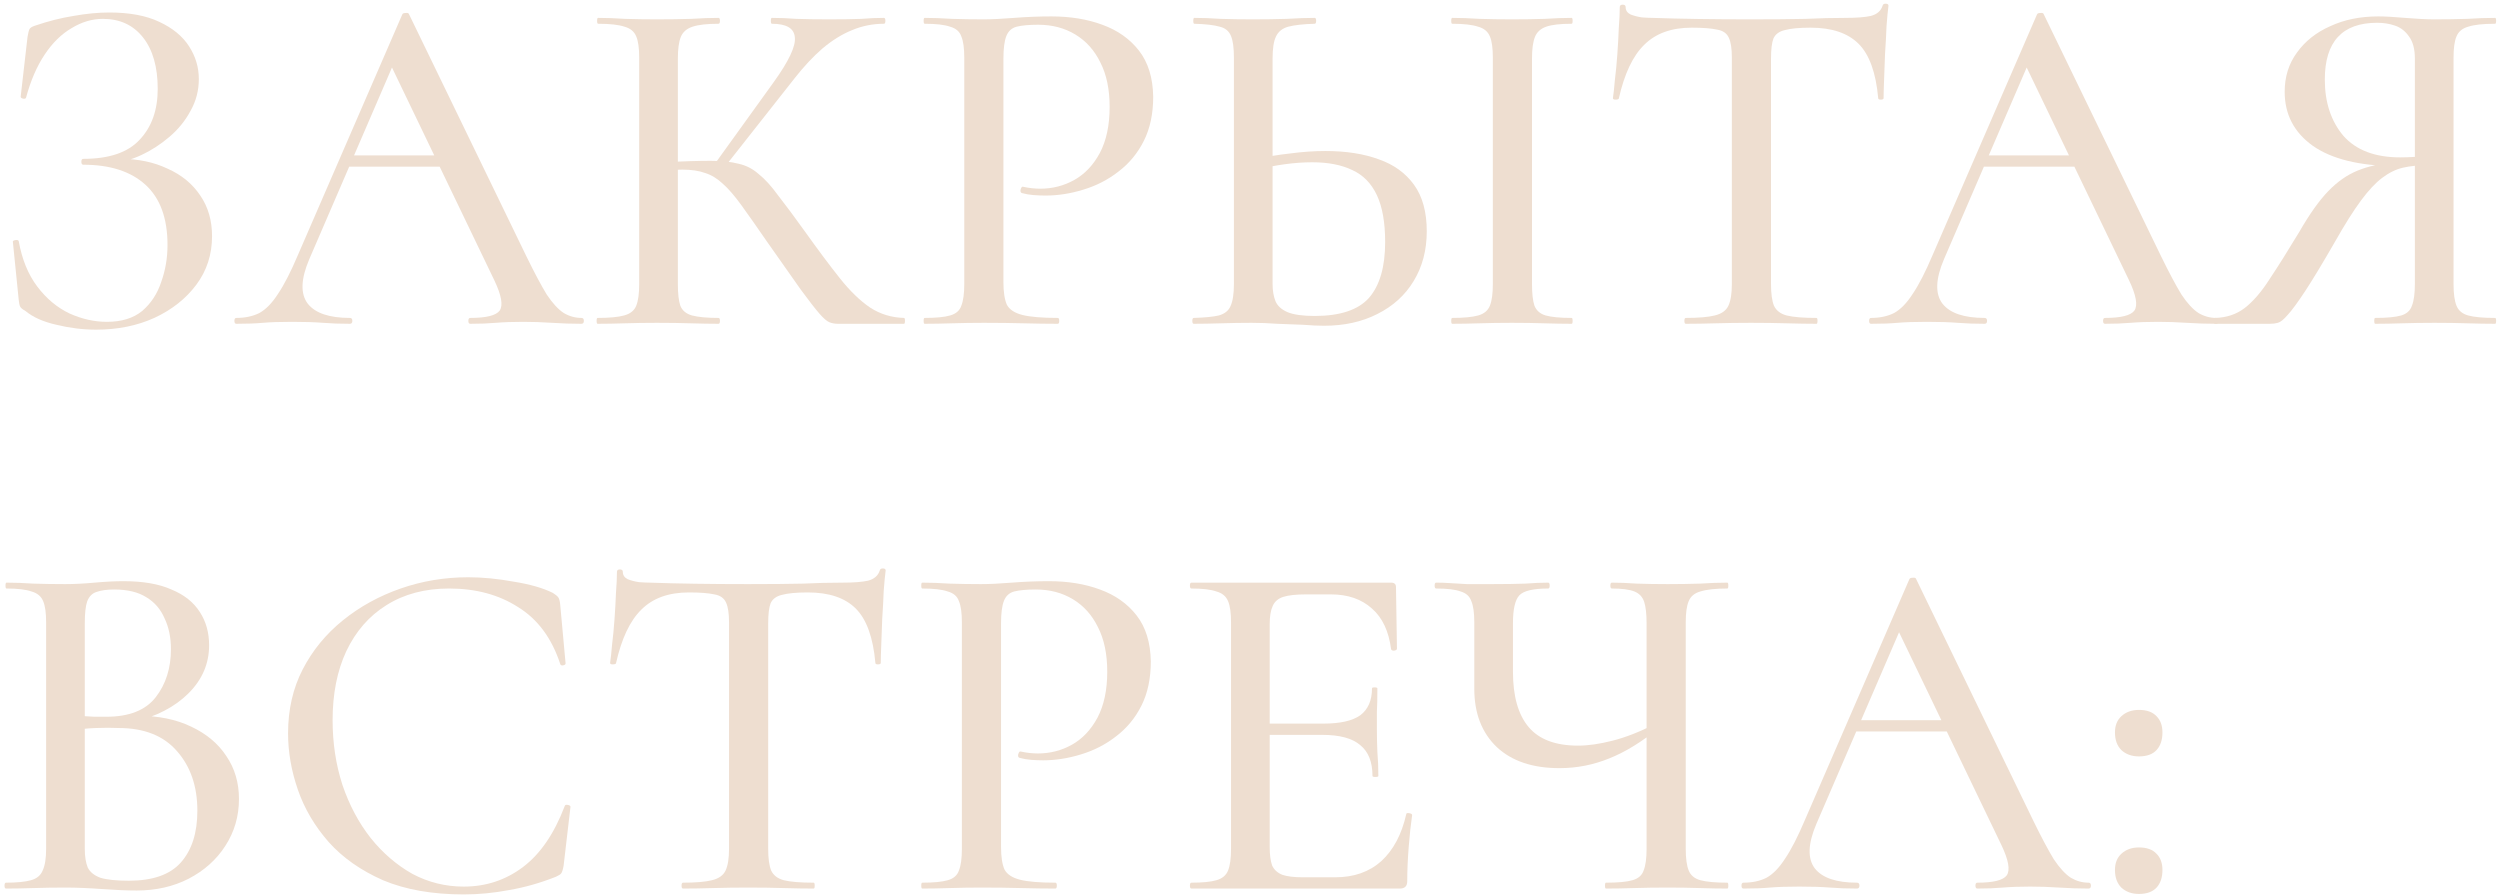 <?xml version="1.0" encoding="UTF-8"?> <svg xmlns="http://www.w3.org/2000/svg" width="332" height="119" viewBox="0 0 332 119" fill="none"> <path d="M14.185 42.74C16.135 42.74 17.695 42.263 18.865 41.31C20.035 40.313 20.88 39.035 21.4 37.475C21.963 35.915 22.245 34.268 22.245 32.535C22.245 28.982 21.27 26.317 19.32 24.54C17.37 22.763 14.618 21.875 11.065 21.875C10.891 21.875 10.805 21.745 10.805 21.485C10.805 21.225 10.891 21.095 11.065 21.095C14.488 21.095 16.98 20.25 18.54 18.56C20.143 16.87 20.945 14.617 20.945 11.8C20.945 8.897 20.295 6.622 18.995 4.975C17.695 3.328 15.918 2.505 13.665 2.505C12.235 2.505 10.848 2.917 9.505 3.74C8.161 4.52 6.97 5.69 5.93 7.25C4.89 8.81 4.066 10.717 3.46 12.97C3.416 13.1 3.286 13.143 3.07 13.1C2.853 13.057 2.745 12.97 2.745 12.84L3.655 4.91C3.741 4.39 3.828 4.043 3.915 3.87C4.001 3.697 4.24 3.545 4.63 3.415C6.406 2.808 8.118 2.375 9.765 2.115C11.455 1.812 13.036 1.66 14.51 1.66C17.196 1.66 19.406 2.072 21.14 2.895C22.916 3.718 24.238 4.802 25.105 6.145C25.971 7.488 26.405 8.94 26.405 10.5C26.405 12.017 26.036 13.425 25.3 14.725C24.606 16.025 23.675 17.173 22.505 18.17C21.335 19.167 20.1 19.968 18.8 20.575C17.5 21.182 16.265 21.528 15.095 21.615L16.005 21.095C18.345 21.095 20.425 21.528 22.245 22.395C24.108 23.218 25.56 24.41 26.6 25.97C27.64 27.487 28.16 29.285 28.16 31.365C28.16 33.792 27.466 35.937 26.08 37.8C24.693 39.663 22.83 41.137 20.49 42.22C18.193 43.26 15.615 43.78 12.755 43.78C11.021 43.78 9.266 43.563 7.49 43.13C5.756 42.74 4.391 42.133 3.395 41.31C3.005 41.093 2.766 40.898 2.68 40.725C2.593 40.552 2.528 40.248 2.485 39.815L1.705 32.08C1.705 31.993 1.813 31.928 2.03 31.885C2.29 31.842 2.441 31.885 2.485 32.015C2.918 34.442 3.741 36.457 4.955 38.06C6.168 39.663 7.598 40.855 9.245 41.635C10.891 42.372 12.538 42.74 14.185 42.74Z" fill="#EEDED0"></path> <path d="M45.427 22.135L46.402 20.64H59.792L60.247 22.135H45.427ZM77.212 42.22C77.428 42.22 77.537 42.35 77.537 42.61C77.537 42.87 77.428 43 77.212 43C75.955 43 74.655 42.957 73.312 42.87C72.012 42.783 70.733 42.74 69.477 42.74C68.09 42.74 66.877 42.783 65.837 42.87C64.84 42.957 63.713 43 62.457 43C62.283 43 62.197 42.87 62.197 42.61C62.197 42.35 62.283 42.22 62.457 42.22C64.58 42.22 65.88 41.895 66.357 41.245C66.833 40.552 66.595 39.208 65.642 37.215L51.667 8.16L53.747 5.04L41.072 34.42C39.945 37.063 39.88 39.035 40.877 40.335C41.873 41.592 43.737 42.22 46.467 42.22C46.683 42.22 46.792 42.35 46.792 42.61C46.792 42.87 46.683 43 46.467 43C45.167 43 43.975 42.957 42.892 42.87C41.808 42.783 40.443 42.74 38.797 42.74C37.193 42.74 35.893 42.783 34.897 42.87C33.943 42.957 32.773 43 31.387 43C31.213 43 31.127 42.87 31.127 42.61C31.127 42.35 31.213 42.22 31.387 42.22C32.557 42.22 33.575 42.003 34.442 41.57C35.308 41.093 36.132 40.248 36.912 39.035C37.735 37.822 38.623 36.088 39.577 33.835L53.422 1.92C53.465 1.79 53.617 1.725 53.877 1.725C54.137 1.682 54.288 1.747 54.332 1.92L69.932 34.095C70.972 36.218 71.86 37.887 72.597 39.1C73.377 40.27 74.135 41.093 74.872 41.57C75.608 42.003 76.388 42.22 77.212 42.22Z" fill="#EEDED0"></path> <path d="M111.275 43C110.885 43 110.517 42.935 110.17 42.805C109.824 42.675 109.369 42.285 108.805 41.635C108.242 40.985 107.419 39.923 106.335 38.45C105.252 36.933 103.757 34.81 101.85 32.08C100.507 30.13 99.38 28.527 98.47 27.27C97.56 26.013 96.737 25.06 96 24.41C95.264 23.717 94.484 23.24 93.66 22.98C92.837 22.677 91.819 22.525 90.605 22.525C90.172 22.525 89.717 22.547 89.24 22.59C88.807 22.633 88.33 22.677 87.81 22.72L87.745 21.55C90.605 21.42 92.815 21.355 94.375 21.355C95.849 21.355 97.084 21.485 98.08 21.745C99.077 21.962 99.965 22.417 100.745 23.11C101.569 23.76 102.435 24.713 103.345 25.97C104.299 27.183 105.49 28.787 106.92 30.78C108.654 33.207 110.192 35.265 111.535 36.955C112.879 38.645 114.222 39.945 115.565 40.855C116.909 41.722 118.404 42.177 120.05 42.22C120.137 42.22 120.18 42.35 120.18 42.61C120.18 42.87 120.137 43 120.05 43H111.275ZM79.36 43C79.274 43 79.23 42.87 79.23 42.61C79.23 42.35 79.274 42.22 79.36 42.22C80.92 42.22 82.09 42.112 82.87 41.895C83.694 41.678 84.235 41.245 84.495 40.595C84.755 39.945 84.885 38.992 84.885 37.735V7.64C84.885 6.383 84.755 5.452 84.495 4.845C84.235 4.195 83.715 3.762 82.935 3.545C82.155 3.285 80.985 3.155 79.425 3.155C79.339 3.155 79.295 3.025 79.295 2.765C79.295 2.505 79.339 2.375 79.425 2.375C80.509 2.375 81.7 2.418 83 2.505C84.344 2.548 85.752 2.57 87.225 2.57C88.872 2.57 90.389 2.548 91.775 2.505C93.162 2.418 94.375 2.375 95.415 2.375C95.545 2.375 95.61 2.505 95.61 2.765C95.61 3.025 95.545 3.155 95.415 3.155C93.899 3.155 92.75 3.285 91.97 3.545C91.19 3.805 90.67 4.26 90.41 4.91C90.15 5.56 90.02 6.513 90.02 7.77V37.735C90.02 38.992 90.129 39.945 90.345 40.595C90.605 41.245 91.125 41.678 91.905 41.895C92.729 42.112 93.899 42.22 95.415 42.22C95.545 42.22 95.61 42.35 95.61 42.61C95.61 42.87 95.545 43 95.415 43C94.332 43 93.097 42.978 91.71 42.935C90.367 42.892 88.872 42.87 87.225 42.87C85.752 42.87 84.344 42.892 83 42.935C81.657 42.978 80.444 43 79.36 43ZM96.065 22.395L94.895 21.81L102.76 10.89C104.754 8.117 105.685 6.145 105.555 4.975C105.469 3.762 104.45 3.155 102.5 3.155C102.414 3.155 102.37 3.025 102.37 2.765C102.37 2.505 102.414 2.375 102.5 2.375C103.54 2.375 104.624 2.418 105.75 2.505C106.92 2.548 108.372 2.57 110.105 2.57C111.925 2.57 113.355 2.548 114.395 2.505C115.435 2.418 116.432 2.375 117.385 2.375C117.515 2.375 117.58 2.505 117.58 2.765C117.58 3.025 117.515 3.155 117.385 3.155C115.912 3.155 114.504 3.437 113.16 4C111.86 4.52 110.56 5.322 109.26 6.405C108.004 7.488 106.747 8.832 105.49 10.435L96.065 22.395Z" fill="#EEDED0"></path> <path d="M133.255 37.475C133.255 38.775 133.407 39.772 133.71 40.465C134.057 41.115 134.75 41.57 135.79 41.83C136.83 42.09 138.39 42.22 140.47 42.22C140.6 42.22 140.665 42.35 140.665 42.61C140.665 42.87 140.6 43 140.47 43C139.084 43 137.567 42.978 135.92 42.935C134.317 42.892 132.562 42.87 130.655 42.87C129.225 42.87 127.817 42.892 126.43 42.935C125.087 42.978 123.874 43 122.79 43C122.704 43 122.66 42.87 122.66 42.61C122.66 42.35 122.704 42.22 122.79 42.22C124.307 42.22 125.434 42.112 126.17 41.895C126.95 41.678 127.449 41.245 127.665 40.595C127.925 39.945 128.055 38.992 128.055 37.735V7.64C128.055 6.383 127.925 5.452 127.665 4.845C127.449 4.195 126.95 3.762 126.17 3.545C125.434 3.285 124.307 3.155 122.79 3.155C122.704 3.155 122.66 3.025 122.66 2.765C122.66 2.505 122.704 2.375 122.79 2.375C123.874 2.375 125.087 2.418 126.43 2.505C127.774 2.548 129.16 2.57 130.59 2.57C131.717 2.57 133.082 2.505 134.685 2.375C136.332 2.245 137.979 2.18 139.625 2.18C142.139 2.18 144.392 2.548 146.385 3.285C148.422 4.022 150.047 5.17 151.26 6.73C152.474 8.29 153.102 10.327 153.145 12.84C153.145 15.093 152.734 17.043 151.91 18.69C151.087 20.337 149.96 21.702 148.53 22.785C147.144 23.868 145.584 24.67 143.85 25.19C142.16 25.71 140.492 25.97 138.845 25.97C138.325 25.97 137.784 25.948 137.22 25.905C136.7 25.862 136.202 25.775 135.725 25.645C135.552 25.602 135.487 25.45 135.53 25.19C135.617 24.887 135.725 24.757 135.855 24.8C136.245 24.887 136.635 24.952 137.025 24.995C137.459 25.038 137.827 25.06 138.13 25.06C139.777 25.06 141.294 24.67 142.68 23.89C144.067 23.11 145.194 21.918 146.06 20.315C146.927 18.668 147.36 16.632 147.36 14.205C147.36 11.865 146.949 9.893 146.125 8.29C145.345 6.687 144.24 5.452 142.81 4.585C141.38 3.718 139.734 3.285 137.87 3.285C136.657 3.285 135.704 3.372 135.01 3.545C134.36 3.718 133.905 4.13 133.645 4.78C133.385 5.43 133.255 6.427 133.255 7.77V37.475Z" fill="#EEDED0"></path> <path d="M175.824 43.26C175.087 43.26 174.156 43.217 173.029 43.13C171.946 43.087 170.819 43.043 169.649 43C168.479 42.913 167.331 42.87 166.204 42.87C164.904 42.87 163.561 42.892 162.174 42.935C160.787 42.978 159.574 43 158.534 43C158.404 43 158.339 42.87 158.339 42.61C158.339 42.35 158.404 42.22 158.534 42.22C160.007 42.177 161.112 42.068 161.849 41.895C162.629 41.678 163.149 41.267 163.409 40.66C163.712 40.01 163.864 39.035 163.864 37.735V7.64C163.864 6.34 163.734 5.387 163.474 4.78C163.214 4.13 162.716 3.718 161.979 3.545C161.242 3.328 160.116 3.198 158.599 3.155C158.512 3.155 158.469 3.025 158.469 2.765C158.469 2.505 158.512 2.375 158.599 2.375C159.682 2.375 160.852 2.418 162.109 2.505C163.366 2.548 164.774 2.57 166.334 2.57C167.981 2.57 169.497 2.548 170.884 2.505C172.314 2.418 173.549 2.375 174.589 2.375C174.719 2.375 174.784 2.505 174.784 2.765C174.784 3.025 174.719 3.155 174.589 3.155C173.072 3.198 171.902 3.328 171.079 3.545C170.299 3.762 169.757 4.195 169.454 4.845C169.151 5.452 168.999 6.427 168.999 7.77V37.735C168.999 38.602 169.129 39.36 169.389 40.01C169.649 40.617 170.169 41.093 170.949 41.44C171.772 41.787 172.986 41.96 174.589 41.96C177.969 41.96 180.374 41.158 181.804 39.555C183.234 37.908 183.949 35.438 183.949 32.145C183.949 29.545 183.581 27.465 182.844 25.905C182.107 24.345 181.024 23.24 179.594 22.59C178.164 21.897 176.387 21.55 174.264 21.55C173.094 21.55 171.881 21.637 170.624 21.81C169.367 21.983 168.111 22.222 166.854 22.525L166.659 21.16C168.176 20.813 169.736 20.553 171.339 20.38C172.942 20.163 174.502 20.055 176.019 20.055C178.749 20.055 181.111 20.423 183.104 21.16C185.097 21.853 186.657 22.98 187.784 24.54C188.911 26.1 189.474 28.158 189.474 30.715C189.474 33.228 188.889 35.438 187.719 37.345C186.592 39.208 184.989 40.66 182.909 41.7C180.872 42.74 178.511 43.26 175.824 43.26ZM203.449 37.735C203.449 38.992 203.557 39.945 203.774 40.595C204.034 41.245 204.532 41.678 205.269 41.895C206.049 42.112 207.197 42.22 208.714 42.22C208.801 42.22 208.844 42.35 208.844 42.61C208.844 42.87 208.801 43 208.714 43C207.631 43 206.417 42.978 205.074 42.935C203.774 42.892 202.344 42.87 200.784 42.87C199.267 42.87 197.837 42.892 196.494 42.935C195.151 42.978 193.937 43 192.854 43C192.767 43 192.724 42.87 192.724 42.61C192.724 42.35 192.767 42.22 192.854 42.22C194.371 42.22 195.519 42.112 196.299 41.895C197.079 41.678 197.599 41.245 197.859 40.595C198.119 39.945 198.249 38.992 198.249 37.735V7.64C198.249 6.383 198.119 5.452 197.859 4.845C197.599 4.195 197.079 3.762 196.299 3.545C195.519 3.285 194.371 3.155 192.854 3.155C192.767 3.155 192.724 3.025 192.724 2.765C192.724 2.505 192.767 2.375 192.854 2.375C193.937 2.375 195.151 2.418 196.494 2.505C197.837 2.548 199.267 2.57 200.784 2.57C202.344 2.57 203.796 2.548 205.139 2.505C206.482 2.418 207.674 2.375 208.714 2.375C208.801 2.375 208.844 2.505 208.844 2.765C208.844 3.025 208.801 3.155 208.714 3.155C207.197 3.155 206.071 3.285 205.334 3.545C204.597 3.805 204.099 4.26 203.839 4.91C203.579 5.56 203.449 6.513 203.449 7.77V37.735Z" fill="#EEDED0"></path> <path d="M224.66 3.675C221.974 3.675 219.872 4.433 218.355 5.95C216.839 7.423 215.712 9.807 214.975 13.1C214.932 13.187 214.78 13.23 214.52 13.23C214.304 13.23 214.195 13.165 214.195 13.035C214.282 12.472 214.369 11.67 214.455 10.63C214.585 9.59 214.694 8.463 214.78 7.25C214.867 6.037 214.932 4.867 214.975 3.74C215.062 2.613 215.105 1.682 215.105 0.945C215.105 0.728 215.235 0.62 215.495 0.62C215.755 0.62 215.885 0.728 215.885 0.945C215.885 1.378 216.102 1.703 216.535 1.92C216.969 2.093 217.467 2.223 218.03 2.31C218.594 2.353 219.07 2.375 219.46 2.375C223.187 2.505 227.542 2.57 232.525 2.57C235.559 2.57 237.985 2.548 239.805 2.505C241.625 2.418 243.38 2.375 245.07 2.375C246.544 2.375 247.67 2.288 248.45 2.115C249.274 1.898 249.794 1.443 250.01 0.75C250.054 0.577 250.184 0.49 250.4 0.49C250.66 0.49 250.79 0.577 250.79 0.75C250.704 1.4 250.617 2.31 250.53 3.48C250.487 4.65 250.422 5.863 250.335 7.12C250.292 8.377 250.249 9.547 250.205 10.63C250.162 11.713 250.14 12.515 250.14 13.035C250.14 13.165 250.01 13.23 249.75 13.23C249.534 13.23 249.425 13.165 249.425 13.035C249.122 9.655 248.255 7.25 246.825 5.82C245.395 4.39 243.272 3.675 240.455 3.675C238.939 3.675 237.79 3.783 237.01 4C236.274 4.173 235.775 4.542 235.515 5.105C235.299 5.668 235.19 6.557 235.19 7.77V37.735C235.19 38.992 235.32 39.945 235.58 40.595C235.884 41.245 236.447 41.678 237.27 41.895C238.137 42.112 239.459 42.22 241.235 42.22C241.322 42.22 241.365 42.35 241.365 42.61C241.365 42.87 241.322 43 241.235 43C240.065 43 238.744 42.978 237.27 42.935C235.84 42.892 234.259 42.87 232.525 42.87C230.879 42.87 229.319 42.892 227.845 42.935C226.415 42.978 225.094 43 223.88 43C223.75 43 223.685 42.87 223.685 42.61C223.685 42.35 223.75 42.22 223.88 42.22C225.57 42.22 226.849 42.112 227.715 41.895C228.625 41.678 229.232 41.245 229.535 40.595C229.839 39.945 229.99 38.992 229.99 37.735V7.64C229.99 6.47 229.86 5.603 229.6 5.04C229.34 4.433 228.82 4.065 228.04 3.935C227.26 3.762 226.134 3.675 224.66 3.675Z" fill="#EEDED0"></path> <path d="M262.517 22.135L263.492 20.64H276.882L277.337 22.135H262.517ZM294.302 42.22C294.518 42.22 294.627 42.35 294.627 42.61C294.627 42.87 294.518 43 294.302 43C293.045 43 291.745 42.957 290.402 42.87C289.102 42.783 287.823 42.74 286.567 42.74C285.18 42.74 283.967 42.783 282.927 42.87C281.93 42.957 280.803 43 279.547 43C279.373 43 279.287 42.87 279.287 42.61C279.287 42.35 279.373 42.22 279.547 42.22C281.67 42.22 282.97 41.895 283.447 41.245C283.923 40.552 283.685 39.208 282.732 37.215L268.757 8.16L270.837 5.04L258.162 34.42C257.035 37.063 256.97 39.035 257.967 40.335C258.963 41.592 260.827 42.22 263.557 42.22C263.773 42.22 263.882 42.35 263.882 42.61C263.882 42.87 263.773 43 263.557 43C262.257 43 261.065 42.957 259.982 42.87C258.898 42.783 257.533 42.74 255.887 42.74C254.283 42.74 252.983 42.783 251.987 42.87C251.033 42.957 249.863 43 248.477 43C248.303 43 248.217 42.87 248.217 42.61C248.217 42.35 248.303 42.22 248.477 42.22C249.647 42.22 250.665 42.003 251.532 41.57C252.398 41.093 253.222 40.248 254.002 39.035C254.825 37.822 255.713 36.088 256.667 33.835L270.512 1.92C270.555 1.79 270.707 1.725 270.967 1.725C271.227 1.682 271.378 1.747 271.422 1.92L287.022 34.095C288.062 36.218 288.95 37.887 289.687 39.1C290.467 40.27 291.225 41.093 291.962 41.57C292.698 42.003 293.478 42.22 294.302 42.22Z" fill="#EEDED0"></path> <path d="M331.355 42.22C331.442 42.22 331.485 42.35 331.485 42.61C331.485 42.87 331.442 43 331.355 43C330.272 43 329.037 42.978 327.65 42.935C326.307 42.892 324.855 42.87 323.295 42.87C321.778 42.87 320.348 42.892 319.005 42.935C317.705 42.978 316.513 43 315.43 43C315.343 43 315.3 42.87 315.3 42.61C315.3 42.35 315.343 42.22 315.43 42.22C316.99 42.22 318.138 42.112 318.875 41.895C319.612 41.678 320.088 41.245 320.305 40.595C320.565 39.945 320.695 38.992 320.695 37.735V21.615L322.32 21.94C321.15 21.94 320.088 22.048 319.135 22.265C318.182 22.482 317.25 22.937 316.34 23.63C315.473 24.28 314.542 25.277 313.545 26.62C312.549 27.963 311.4 29.783 310.1 32.08C308.453 34.94 307.132 37.128 306.135 38.645C305.138 40.162 304.358 41.223 303.795 41.83C303.275 42.437 302.842 42.783 302.495 42.87C302.192 42.957 301.845 43 301.455 43H294.175C294.045 43 293.98 42.87 293.98 42.61C293.98 42.35 294.045 42.22 294.175 42.22C295.692 42.177 296.992 41.743 298.075 40.92C299.202 40.053 300.307 38.775 301.39 37.085C302.517 35.395 303.838 33.293 305.355 30.78C306.698 28.44 307.977 26.642 309.19 25.385C310.403 24.128 311.703 23.218 313.09 22.655C314.477 22.092 316.015 21.745 317.705 21.615L318.16 22.07C313.307 22.027 309.624 21.117 307.11 19.34C304.64 17.563 303.405 15.18 303.405 12.19C303.405 10.197 303.947 8.463 305.03 6.99C306.113 5.473 307.587 4.303 309.45 3.48C311.313 2.613 313.437 2.18 315.82 2.18C316.73 2.18 317.922 2.245 319.395 2.375C320.912 2.505 322.212 2.57 323.295 2.57C324.855 2.57 326.307 2.548 327.65 2.505C328.993 2.418 330.228 2.375 331.355 2.375C331.442 2.375 331.485 2.505 331.485 2.765C331.485 3.025 331.442 3.155 331.355 3.155C329.752 3.155 328.56 3.285 327.78 3.545C327 3.762 326.48 4.195 326.22 4.845C325.96 5.452 325.83 6.383 325.83 7.64V37.735C325.83 38.992 325.96 39.945 326.22 40.595C326.48 41.245 327 41.678 327.78 41.895C328.56 42.112 329.752 42.22 331.355 42.22ZM308.735 10.565C308.735 13.598 309.559 16.09 311.205 18.04C312.895 19.947 315.408 20.9 318.745 20.9C319.352 20.9 320.002 20.878 320.695 20.835C321.432 20.748 322.017 20.64 322.45 20.51L320.695 21.095V7.77C320.695 6.513 320.435 5.538 319.915 4.845C319.438 4.152 318.832 3.675 318.095 3.415C317.358 3.155 316.557 3.025 315.69 3.025C311.053 3.025 308.735 5.538 308.735 10.565Z" fill="#EEDED0"></path> <path d="M17.63 95.9L18.345 95.055C21.031 95.055 23.371 95.532 25.365 96.485C27.401 97.438 28.961 98.738 30.045 100.385C31.171 102.032 31.735 103.938 31.735 106.105C31.735 108.402 31.128 110.482 29.915 112.345C28.745 114.165 27.12 115.617 25.04 116.7C23.003 117.74 20.706 118.26 18.15 118.26C16.85 118.26 15.311 118.195 13.535 118.065C11.758 117.935 10.133 117.87 8.66 117.87C7.186 117.87 5.778 117.892 4.435 117.935C3.091 117.978 1.878 118 0.795 118C0.665 118 0.6 117.87 0.6 117.61C0.6 117.35 0.665 117.22 0.795 117.22C2.225 117.22 3.33 117.112 4.11 116.895C4.89 116.678 5.41 116.245 5.67 115.595C5.973 114.945 6.125 113.992 6.125 112.735V82.64C6.125 81.383 5.995 80.452 5.735 79.845C5.475 79.195 4.955 78.762 4.175 78.545C3.438 78.285 2.333 78.155 0.86 78.155C0.773 78.155 0.73 78.025 0.73 77.765C0.73 77.505 0.773 77.375 0.86 77.375C1.943 77.375 3.135 77.418 4.435 77.505C5.778 77.548 7.186 77.57 8.66 77.57C9.83 77.57 11.13 77.505 12.56 77.375C13.99 77.245 15.268 77.18 16.395 77.18C18.995 77.18 21.118 77.548 22.765 78.285C24.455 78.978 25.711 79.975 26.535 81.275C27.358 82.532 27.77 84.005 27.77 85.695C27.77 88.122 26.86 90.245 25.04 92.065C23.22 93.885 20.75 95.163 17.63 95.9ZM15.16 78.285C14.206 78.285 13.426 78.393 12.82 78.61C12.256 78.783 11.845 79.195 11.585 79.845C11.368 80.452 11.26 81.427 11.26 82.77V95.51L9.115 94.99C10.501 95.077 11.65 95.142 12.56 95.185C13.47 95.185 13.99 95.185 14.12 95.185C17.153 95.185 19.341 94.318 20.685 92.585C22.028 90.852 22.7 88.728 22.7 86.215C22.7 84.655 22.418 83.29 21.855 82.12C21.335 80.907 20.533 79.975 19.45 79.325C18.366 78.632 16.936 78.285 15.16 78.285ZM17.11 116.96C20.273 116.96 22.57 116.158 24 114.555C25.473 112.908 26.21 110.612 26.21 107.665C26.21 104.458 25.321 101.837 23.545 99.8C21.768 97.72 19.168 96.68 15.745 96.68C14.878 96.637 13.881 96.637 12.755 96.68C11.628 96.723 10.48 96.832 9.31 97.005L11.26 96.29V112.735C11.26 113.732 11.39 114.555 11.65 115.205C11.953 115.812 12.516 116.267 13.34 116.57C14.206 116.83 15.463 116.96 17.11 116.96Z" fill="#EEDED0"></path> <path d="M62.175 76.66C64.082 76.66 66.097 76.855 68.22 77.245C70.387 77.592 72.12 78.09 73.42 78.74C73.767 78.957 74.005 79.152 74.135 79.325C74.265 79.498 74.352 79.823 74.395 80.3L75.11 88.1C75.11 88.23 75.002 88.317 74.785 88.36C74.568 88.403 74.438 88.338 74.395 88.165C73.268 84.742 71.405 82.228 68.805 80.625C66.248 78.978 63.193 78.155 59.64 78.155C56.433 78.155 53.66 78.892 51.32 80.365C49.023 81.795 47.247 83.832 45.99 86.475C44.777 89.075 44.17 92.13 44.17 95.64C44.17 98.673 44.603 101.533 45.47 104.22C46.38 106.907 47.637 109.268 49.24 111.305C50.843 113.298 52.685 114.88 54.765 116.05C56.888 117.177 59.163 117.74 61.59 117.74C64.537 117.74 67.158 116.873 69.455 115.14C71.752 113.407 73.593 110.72 74.98 107.08C75.023 106.907 75.153 106.842 75.37 106.885C75.63 106.928 75.76 107.015 75.76 107.145L74.85 114.945C74.763 115.465 74.655 115.812 74.525 115.985C74.438 116.115 74.2 116.267 73.81 116.44C71.73 117.263 69.672 117.848 67.635 118.195C65.598 118.585 63.583 118.78 61.59 118.78C57.43 118.78 53.855 118.152 50.865 116.895C47.918 115.595 45.513 113.905 43.65 111.825C41.787 109.702 40.422 107.383 39.555 104.87C38.688 102.357 38.255 99.865 38.255 97.395C38.255 94.232 38.905 91.393 40.205 88.88C41.505 86.367 43.282 84.2 45.535 82.38C47.788 80.56 50.345 79.152 53.205 78.155C56.065 77.158 59.055 76.66 62.175 76.66Z" fill="#EEDED0"></path> <path d="M91.486 78.675C88.8 78.675 86.698 79.433 85.181 80.95C83.665 82.423 82.538 84.807 81.801 88.1C81.758 88.187 81.606 88.23 81.346 88.23C81.13 88.23 81.021 88.165 81.021 88.035C81.108 87.472 81.195 86.67 81.281 85.63C81.411 84.59 81.52 83.463 81.606 82.25C81.693 81.037 81.758 79.867 81.801 78.74C81.888 77.613 81.931 76.682 81.931 75.945C81.931 75.728 82.061 75.62 82.321 75.62C82.581 75.62 82.711 75.728 82.711 75.945C82.711 76.378 82.928 76.703 83.361 76.92C83.795 77.093 84.293 77.223 84.856 77.31C85.42 77.353 85.896 77.375 86.286 77.375C90.013 77.505 94.368 77.57 99.351 77.57C102.385 77.57 104.811 77.548 106.631 77.505C108.451 77.418 110.206 77.375 111.896 77.375C113.37 77.375 114.496 77.288 115.276 77.115C116.1 76.898 116.62 76.443 116.836 75.75C116.88 75.577 117.01 75.49 117.226 75.49C117.486 75.49 117.616 75.577 117.616 75.75C117.53 76.4 117.443 77.31 117.356 78.48C117.313 79.65 117.248 80.863 117.161 82.12C117.118 83.377 117.075 84.547 117.031 85.63C116.988 86.713 116.966 87.515 116.966 88.035C116.966 88.165 116.836 88.23 116.576 88.23C116.36 88.23 116.251 88.165 116.251 88.035C115.948 84.655 115.081 82.25 113.651 80.82C112.221 79.39 110.098 78.675 107.281 78.675C105.765 78.675 104.616 78.783 103.836 79C103.1 79.173 102.601 79.542 102.341 80.105C102.125 80.668 102.016 81.557 102.016 82.77V112.735C102.016 113.992 102.146 114.945 102.406 115.595C102.71 116.245 103.273 116.678 104.096 116.895C104.963 117.112 106.285 117.22 108.061 117.22C108.148 117.22 108.191 117.35 108.191 117.61C108.191 117.87 108.148 118 108.061 118C106.891 118 105.57 117.978 104.096 117.935C102.666 117.892 101.085 117.87 99.351 117.87C97.705 117.87 96.145 117.892 94.671 117.935C93.241 117.978 91.92 118 90.706 118C90.576 118 90.511 117.87 90.511 117.61C90.511 117.35 90.576 117.22 90.706 117.22C92.396 117.22 93.675 117.112 94.541 116.895C95.451 116.678 96.058 116.245 96.361 115.595C96.665 114.945 96.816 113.992 96.816 112.735V82.64C96.816 81.47 96.686 80.603 96.426 80.04C96.166 79.433 95.646 79.065 94.866 78.935C94.086 78.762 92.96 78.675 91.486 78.675Z" fill="#EEDED0"></path> <path d="M132.938 112.475C132.938 113.775 133.09 114.772 133.393 115.465C133.74 116.115 134.433 116.57 135.473 116.83C136.513 117.09 138.073 117.22 140.153 117.22C140.283 117.22 140.348 117.35 140.348 117.61C140.348 117.87 140.283 118 140.153 118C138.766 118 137.25 117.978 135.603 117.935C134 117.892 132.245 117.87 130.338 117.87C128.908 117.87 127.5 117.892 126.113 117.935C124.77 117.978 123.556 118 122.473 118C122.386 118 122.343 117.87 122.343 117.61C122.343 117.35 122.386 117.22 122.473 117.22C123.99 117.22 125.116 117.112 125.853 116.895C126.633 116.678 127.131 116.245 127.348 115.595C127.608 114.945 127.738 113.992 127.738 112.735V82.64C127.738 81.383 127.608 80.452 127.348 79.845C127.131 79.195 126.633 78.762 125.853 78.545C125.116 78.285 123.99 78.155 122.473 78.155C122.386 78.155 122.343 78.025 122.343 77.765C122.343 77.505 122.386 77.375 122.473 77.375C123.556 77.375 124.77 77.418 126.113 77.505C127.456 77.548 128.843 77.57 130.273 77.57C131.4 77.57 132.765 77.505 134.368 77.375C136.015 77.245 137.661 77.18 139.308 77.18C141.821 77.18 144.075 77.548 146.068 78.285C148.105 79.022 149.73 80.17 150.943 81.73C152.156 83.29 152.785 85.327 152.828 87.84C152.828 90.093 152.416 92.043 151.593 93.69C150.77 95.337 149.643 96.702 148.213 97.785C146.826 98.868 145.266 99.67 143.533 100.19C141.843 100.71 140.175 100.97 138.528 100.97C138.008 100.97 137.466 100.948 136.903 100.905C136.383 100.862 135.885 100.775 135.408 100.645C135.235 100.602 135.17 100.45 135.213 100.19C135.3 99.887 135.408 99.757 135.538 99.8C135.928 99.887 136.318 99.952 136.708 99.995C137.141 100.038 137.51 100.06 137.813 100.06C139.46 100.06 140.976 99.67 142.363 98.89C143.75 98.11 144.876 96.918 145.743 95.315C146.61 93.668 147.043 91.632 147.043 89.205C147.043 86.865 146.631 84.893 145.808 83.29C145.028 81.687 143.923 80.452 142.493 79.585C141.063 78.718 139.416 78.285 137.553 78.285C136.34 78.285 135.386 78.372 134.693 78.545C134.043 78.718 133.588 79.13 133.328 79.78C133.068 80.43 132.938 81.427 132.938 82.77V112.475Z" fill="#EEDED0"></path> <path d="M185.906 118H158.216C158.086 118 158.021 117.87 158.021 117.61C158.021 117.35 158.086 117.22 158.216 117.22C159.69 117.22 160.795 117.112 161.531 116.895C162.311 116.678 162.831 116.245 163.091 115.595C163.351 114.945 163.481 113.992 163.481 112.735V82.64C163.481 81.383 163.351 80.452 163.091 79.845C162.831 79.195 162.311 78.762 161.531 78.545C160.795 78.285 159.69 78.155 158.216 78.155C158.086 78.155 158.021 78.025 158.021 77.765C158.021 77.505 158.086 77.375 158.216 77.375H184.736C185.17 77.375 185.386 77.57 185.386 77.96L185.516 86.15C185.516 86.28 185.386 86.367 185.126 86.41C184.91 86.41 184.78 86.345 184.736 86.215C184.433 83.832 183.588 82.033 182.201 80.82C180.815 79.563 178.995 78.935 176.741 78.935H173.426C172.126 78.935 171.13 79.043 170.436 79.26C169.743 79.477 169.266 79.888 169.006 80.495C168.746 81.058 168.616 81.86 168.616 82.9V112.475C168.616 113.515 168.725 114.338 168.941 114.945C169.201 115.508 169.656 115.92 170.306 116.18C170.956 116.397 171.866 116.505 173.036 116.505H177.326C179.796 116.505 181.833 115.79 183.436 114.36C185.04 112.887 186.145 110.807 186.751 108.12C186.751 107.99 186.881 107.947 187.141 107.99C187.401 108.033 187.531 108.12 187.531 108.25C187.358 109.42 187.206 110.828 187.076 112.475C186.946 114.122 186.881 115.638 186.881 117.025C186.881 117.675 186.556 118 185.906 118ZM182.266 103.05C182.266 101.187 181.725 99.822 180.641 98.955C179.601 98.045 177.911 97.59 175.571 97.59H166.146V96.095H175.766C177.976 96.095 179.601 95.727 180.641 94.99C181.681 94.21 182.201 93.018 182.201 91.415C182.201 91.328 182.31 91.285 182.526 91.285C182.786 91.285 182.916 91.328 182.916 91.415C182.916 92.758 182.895 93.798 182.851 94.535C182.851 95.272 182.851 96.052 182.851 96.875C182.851 97.872 182.873 98.868 182.916 99.865C183.003 100.862 183.046 101.923 183.046 103.05C183.046 103.137 182.916 103.18 182.656 103.18C182.396 103.18 182.266 103.137 182.266 103.05Z" fill="#EEDED0"></path> <path d="M218.666 82.77C218.666 81.513 218.558 80.56 218.341 79.91C218.124 79.26 217.691 78.805 217.041 78.545C216.391 78.285 215.394 78.155 214.051 78.155C213.921 78.155 213.856 78.025 213.856 77.765C213.856 77.505 213.921 77.375 214.051 77.375C215.048 77.375 216.153 77.418 217.366 77.505C218.623 77.548 219.988 77.57 221.461 77.57C222.978 77.57 224.408 77.548 225.751 77.505C227.094 77.418 228.308 77.375 229.391 77.375C229.478 77.375 229.521 77.505 229.521 77.765C229.521 78.025 229.478 78.155 229.391 78.155C227.831 78.155 226.639 78.285 225.816 78.545C225.036 78.762 224.516 79.195 224.256 79.845C223.996 80.452 223.866 81.383 223.866 82.64V112.735C223.866 113.992 223.996 114.945 224.256 115.595C224.516 116.245 225.036 116.678 225.816 116.895C226.639 117.112 227.831 117.22 229.391 117.22C229.478 117.22 229.521 117.35 229.521 117.61C229.521 117.87 229.478 118 229.391 118C228.308 118 227.094 117.978 225.751 117.935C224.408 117.892 222.978 117.87 221.461 117.87C219.858 117.87 218.363 117.892 216.976 117.935C215.633 117.978 214.398 118 213.271 118C213.184 118 213.141 117.87 213.141 117.61C213.141 117.35 213.184 117.22 213.271 117.22C214.874 117.22 216.044 117.112 216.781 116.895C217.561 116.678 218.059 116.245 218.276 115.595C218.536 114.945 218.666 113.992 218.666 112.735V82.77ZM220.356 96.615C218.103 98.478 215.893 99.843 213.726 100.71C211.603 101.577 209.393 102.01 207.096 102.01C203.543 102.01 200.769 101.078 198.776 99.215C196.783 97.308 195.786 94.73 195.786 91.48V82.64C195.786 81.383 195.656 80.452 195.396 79.845C195.179 79.195 194.703 78.762 193.966 78.545C193.273 78.285 192.189 78.155 190.716 78.155C190.586 78.155 190.521 78.025 190.521 77.765C190.521 77.505 190.586 77.375 190.716 77.375C191.366 77.375 191.994 77.397 192.601 77.44C193.208 77.483 193.944 77.527 194.811 77.57C195.678 77.57 196.783 77.57 198.126 77.57C199.903 77.57 201.376 77.548 202.546 77.505C203.716 77.418 204.734 77.375 205.601 77.375C205.731 77.375 205.796 77.505 205.796 77.765C205.796 78.025 205.731 78.155 205.601 78.155C203.608 78.155 202.329 78.458 201.766 79.065C201.203 79.672 200.921 80.907 200.921 82.77V89.205C200.921 92.455 201.614 94.903 203.001 96.55C204.388 98.197 206.576 99.02 209.566 99.02C210.909 99.02 212.426 98.803 214.116 98.37C215.849 97.937 217.734 97.2 219.771 96.16L220.356 96.615Z" fill="#EEDED0"></path> <path d="M245.568 97.135L246.543 95.64H259.933L260.388 97.135H245.568ZM277.353 117.22C277.57 117.22 277.678 117.35 277.678 117.61C277.678 117.87 277.57 118 277.353 118C276.097 118 274.797 117.957 273.453 117.87C272.153 117.783 270.875 117.74 269.618 117.74C268.232 117.74 267.018 117.783 265.978 117.87C264.982 117.957 263.855 118 262.598 118C262.425 118 262.338 117.87 262.338 117.61C262.338 117.35 262.425 117.22 262.598 117.22C264.722 117.22 266.022 116.895 266.498 116.245C266.975 115.552 266.737 114.208 265.783 112.215L251.808 83.16L253.888 80.04L241.213 109.42C240.087 112.063 240.022 114.035 241.018 115.335C242.015 116.592 243.878 117.22 246.608 117.22C246.825 117.22 246.933 117.35 246.933 117.61C246.933 117.87 246.825 118 246.608 118C245.308 118 244.117 117.957 243.033 117.87C241.95 117.783 240.585 117.74 238.938 117.74C237.335 117.74 236.035 117.783 235.038 117.87C234.085 117.957 232.915 118 231.528 118C231.355 118 231.268 117.87 231.268 117.61C231.268 117.35 231.355 117.22 231.528 117.22C232.698 117.22 233.717 117.003 234.583 116.57C235.45 116.093 236.273 115.248 237.053 114.035C237.877 112.822 238.765 111.088 239.718 108.835L253.563 76.92C253.607 76.79 253.758 76.725 254.018 76.725C254.278 76.682 254.43 76.747 254.473 76.92L270.073 109.095C271.113 111.218 272.002 112.887 272.738 114.1C273.518 115.27 274.277 116.093 275.013 116.57C275.75 117.003 276.53 117.22 277.353 117.22Z" fill="#EEDED0"></path> <path d="M284.052 118.715C283.099 118.715 282.319 118.433 281.712 117.87C281.149 117.307 280.867 116.527 280.867 115.53C280.867 114.62 281.149 113.905 281.712 113.385C282.319 112.822 283.099 112.54 284.052 112.54C285.092 112.54 285.872 112.822 286.392 113.385C286.912 113.905 287.172 114.62 287.172 115.53C287.172 116.527 286.912 117.307 286.392 117.87C285.872 118.433 285.092 118.715 284.052 118.715ZM284.052 100.45C283.099 100.45 282.319 100.168 281.712 99.605C281.149 99.042 280.867 98.262 280.867 97.265C280.867 96.355 281.149 95.64 281.712 95.12C282.319 94.557 283.099 94.275 284.052 94.275C285.092 94.275 285.872 94.557 286.392 95.12C286.912 95.64 287.172 96.355 287.172 97.265C287.172 98.262 286.912 99.042 286.392 99.605C285.872 100.168 285.092 100.45 284.052 100.45Z" fill="#EEDED0"></path> </svg> 